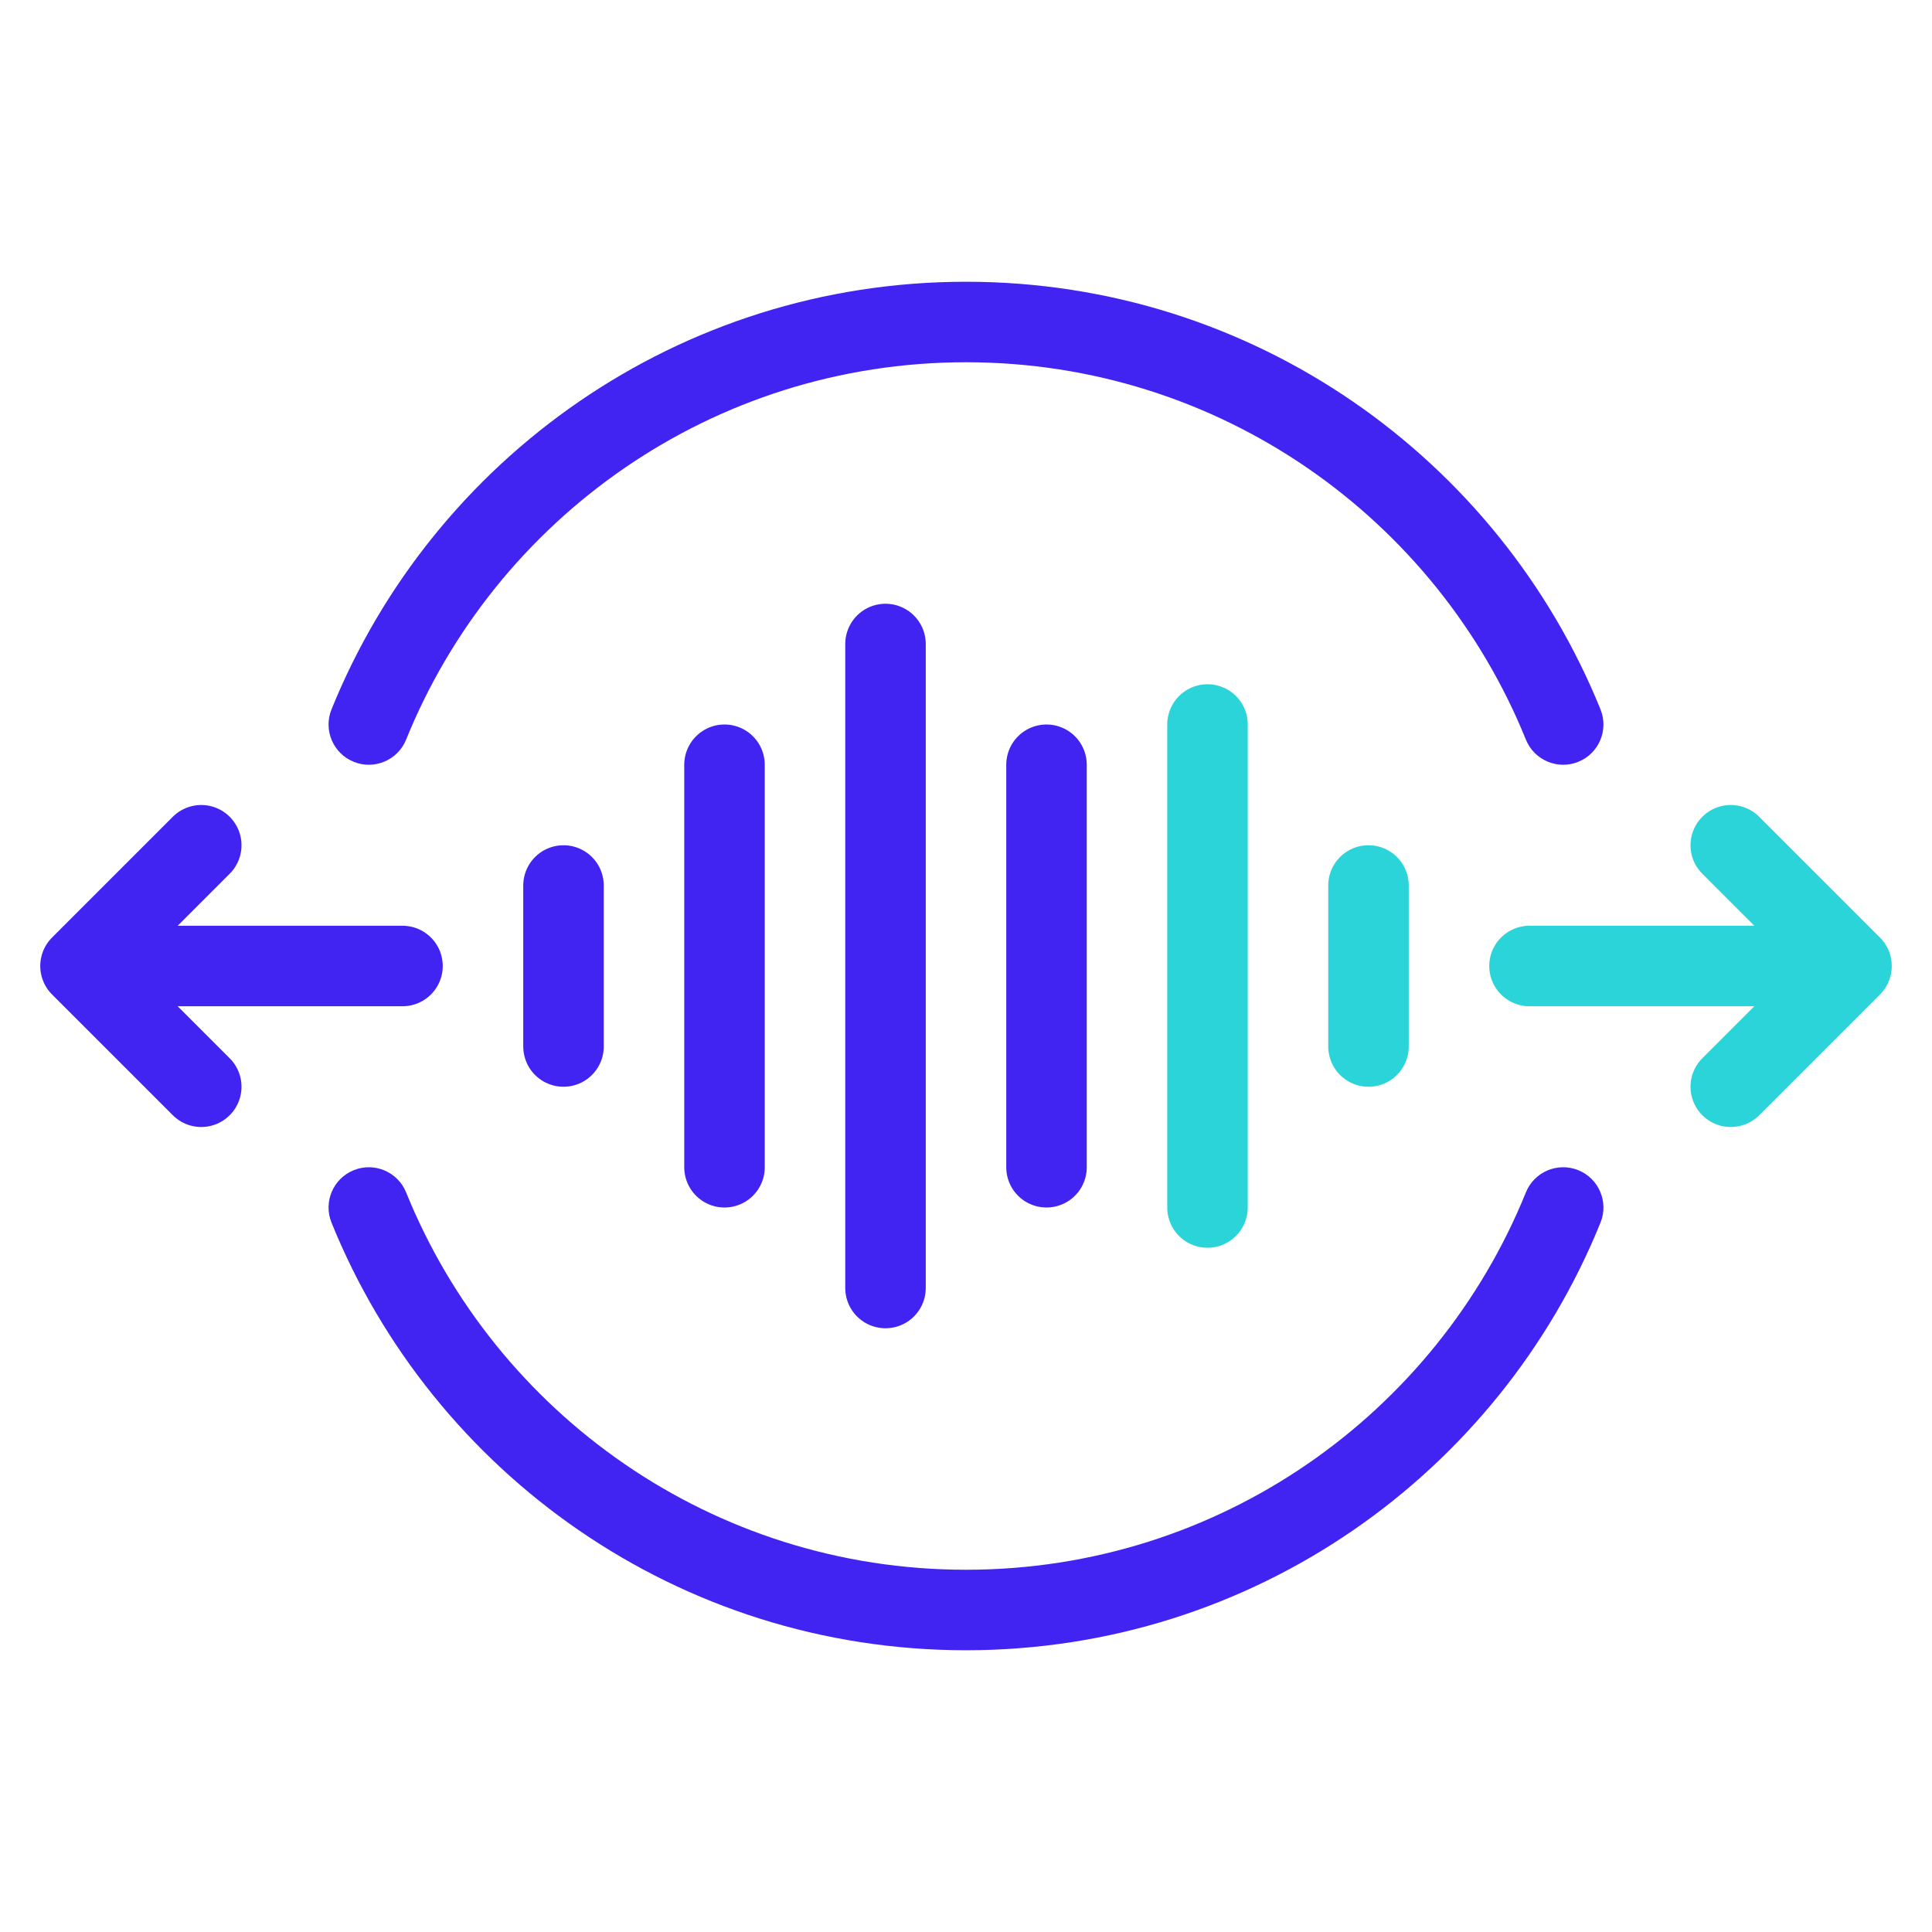 <svg width="48" height="48" viewBox="0 0 48 48" fill="none" xmlns="http://www.w3.org/2000/svg">
<path fill-rule="evenodd" clip-rule="evenodd" d="M24 9C17.706 9 12.316 12.876 10.09 18.375C9.883 18.887 9.3 19.134 8.788 18.927C8.276 18.72 8.029 18.137 8.236 17.625C10.757 11.396 16.864 7 24 7C31.136 7 37.243 11.396 39.764 17.625C39.971 18.137 39.724 18.72 39.212 18.927C38.7 19.134 38.117 18.887 37.91 18.375C35.684 12.876 30.294 9 24 9ZM8.788 29.073C9.3 28.866 9.883 29.113 10.09 29.625C12.316 35.124 17.706 39 24 39C30.294 39 35.684 35.124 37.91 29.625C38.117 29.113 38.7 28.866 39.212 29.073C39.724 29.28 39.971 29.863 39.764 30.375C37.243 36.603 31.136 41 24 41C16.864 41 10.757 36.603 8.236 30.375C8.029 29.863 8.276 29.28 8.788 29.073Z" fill="#4124F1"/>
<path d="M14 22V26" stroke="#4124F1" stroke-width="2" stroke-linecap="round"/>
<path d="M18 19V29" stroke="#4124F1" stroke-width="2" stroke-linecap="round"/>
<path d="M22 16V32" stroke="#4124F1" stroke-width="2" stroke-linecap="round"/>
<path d="M26 19V29" stroke="#4124F1" stroke-width="2" stroke-linecap="round"/>
<path d="M30 18V30" stroke="#2AD4D9" stroke-width="2" stroke-linecap="round"/>
<path d="M34 22V26" stroke="#2AD4D9" stroke-width="2" stroke-linecap="round"/>
<path d="M38 24H46M46 24L43 21M46 24L43 27" stroke="#2AD4D9" stroke-width="2" stroke-linecap="round"/>
<path d="M10 24H2M2 24L5 21M2 24L5 27" stroke="#4124F1" stroke-width="2" stroke-linecap="round"/>
</svg>
